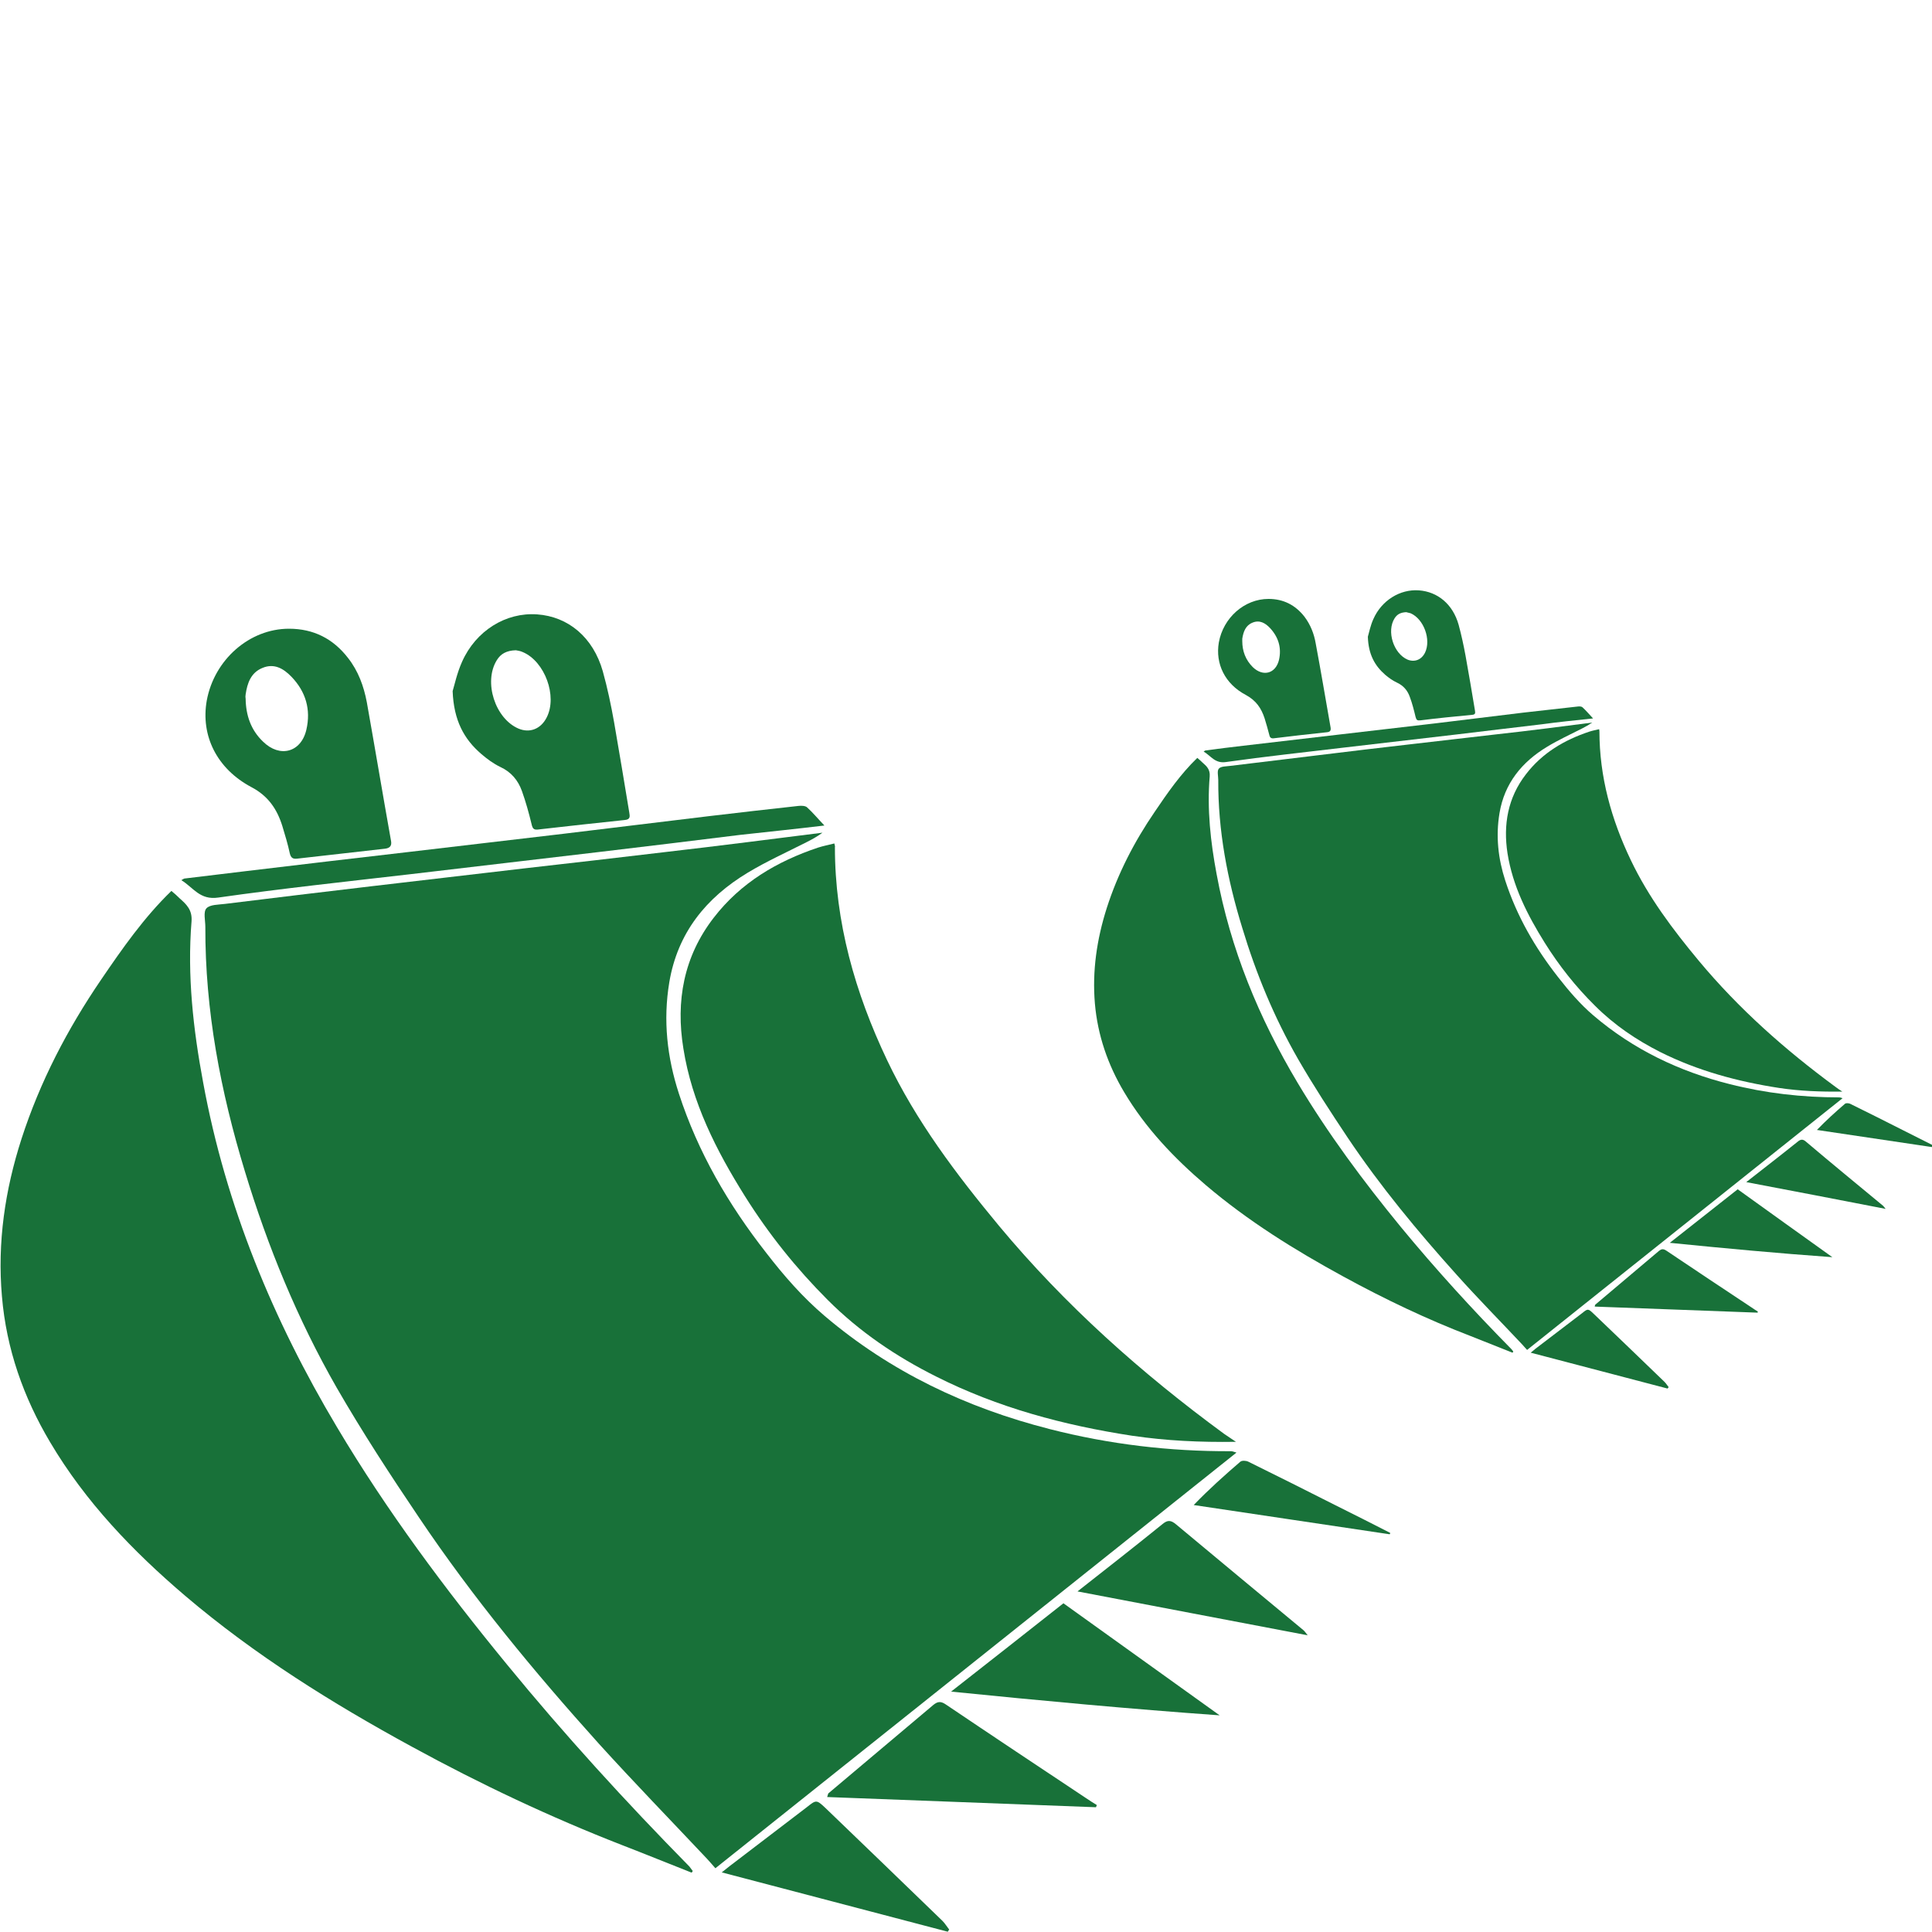 <?xml version="1.0" encoding="utf-8"?>
<!-- Generator: Adobe Illustrator 27.5.0, SVG Export Plug-In . SVG Version: 6.00 Build 0)  -->
<svg version="1.1" id="Layer_1" xmlns="http://www.w3.org/2000/svg" xmlns:xlink="http://www.w3.org/1999/xlink" x="0px" y="0px"
	 viewBox="0 0 70 70" style="enable-background:new 0 0 70 70;" xml:space="preserve">
<style type="text/css">
	.st0{fill:#187139;}
</style>
<g>
	<path class="st0" d="M55.33,48.91c3.81-3.04,7.61-6.07,11.43-9.12c-0.06-0.02-0.09-0.03-0.12-0.03c-1.35,0-2.67-0.15-3.97-0.48
		c-1.83-0.46-3.5-1.26-4.94-2.49c-0.48-0.41-0.89-0.89-1.28-1.39c-0.83-1.06-1.49-2.2-1.91-3.49c-0.26-0.8-0.35-1.61-0.21-2.45
		c0.18-1.08,0.81-1.85,1.72-2.4c0.41-0.25,0.85-0.45,1.28-0.67c0.12-0.06,0.24-0.13,0.36-0.21c-0.55,0.07-1.09,0.14-1.64,0.21
		c-0.62,0.08-1.24,0.15-1.86,0.22c-1.01,0.12-2.02,0.23-3.03,0.35c-1.12,0.13-2.25,0.26-3.37,0.4c-1.07,0.13-2.14,0.26-3.22,0.39
		c-0.14,0.02-0.33,0.01-0.41,0.1c-0.07,0.08-0.02,0.27-0.02,0.41c-0.01,1.83,0.33,3.61,0.87,5.36c0.5,1.66,1.16,3.25,2.02,4.75
		c0.56,0.97,1.18,1.92,1.8,2.85c1.18,1.76,2.53,3.39,3.95,4.97c0.77,0.86,1.58,1.68,2.37,2.52C55.2,48.76,55.25,48.83,55.33,48.91z"
		/>
	<path class="st0" d="M43.38,27.46c-0.61,0.59-1.08,1.27-1.54,1.95c-0.74,1.08-1.34,2.24-1.74,3.49c-0.36,1.13-0.53,2.28-0.43,3.46
		c0.1,1.15,0.47,2.22,1.06,3.21c0.78,1.31,1.81,2.39,2.96,3.37c1.53,1.3,3.22,2.35,4.98,3.31c1.5,0.82,3.03,1.55,4.62,2.16
		c0.51,0.2,1.01,0.4,1.51,0.6c0.01-0.01,0.02-0.02,0.03-0.04c-0.02-0.03-0.05-0.07-0.07-0.09c-1.4-1.42-2.74-2.89-4.01-4.43
		c-1.36-1.66-2.63-3.37-3.73-5.21c-1.41-2.36-2.44-4.86-2.94-7.57c-0.22-1.17-0.35-2.35-0.25-3.54c0.02-0.25-0.11-0.37-0.26-0.5
		C43.51,27.57,43.45,27.52,43.38,27.46z"/>
	<path class="st0" d="M57.94,26.42c-0.12,0.03-0.24,0.05-0.36,0.09c-0.9,0.3-1.7,0.77-2.29,1.54c-0.66,0.85-0.83,1.83-0.67,2.87
		c0.19,1.19,0.72,2.23,1.35,3.24c0.52,0.83,1.12,1.59,1.82,2.28c0.7,0.7,1.5,1.24,2.37,1.68c1.36,0.68,2.81,1.07,4.31,1.3
		c0.74,0.11,1.48,0.14,2.28,0.13c-0.11-0.07-0.18-0.12-0.26-0.18c-1.82-1.34-3.49-2.82-4.94-4.56c-0.94-1.13-1.82-2.3-2.46-3.64
		c-0.71-1.48-1.14-3.03-1.14-4.68C57.95,26.49,57.95,26.47,57.94,26.42z"/>
	<path class="st0" d="M57.72,26.03c-0.14-0.15-0.26-0.29-0.38-0.4c-0.04-0.04-0.13-0.04-0.19-0.03c-0.65,0.07-1.31,0.15-1.96,0.22
		c-1.07,0.13-2.13,0.26-3.2,0.39c-1.12,0.13-2.23,0.26-3.35,0.39c-1.2,0.14-2.4,0.28-3.6,0.42c-0.45,0.05-0.9,0.11-1.36,0.17
		c-0.01,0-0.03,0.01-0.07,0.04c0.27,0.16,0.41,0.44,0.81,0.38c1.41-0.2,2.82-0.35,4.24-0.52c1.37-0.16,2.75-0.32,4.12-0.48
		c1.03-0.12,2.06-0.25,3.1-0.37C56.46,26.16,57.06,26.1,57.72,26.03z"/>
	<path class="st0" d="M63.69,47.52c-0.08-0.05-0.16-0.1-0.23-0.15c-1.03-0.68-2.06-1.37-3.09-2.06c-0.11-0.07-0.17-0.06-0.26,0.01
		c-0.77,0.65-1.54,1.3-2.31,1.95c-0.01,0.01-0.01,0.02-0.02,0.07c1.97,0.07,3.94,0.15,5.9,0.22C63.68,47.55,63.69,47.54,63.69,47.52
		z"/>
	<path class="st0" d="M62.96,43.09c-0.8,0.63-1.61,1.27-2.46,1.94c1.99,0.2,3.93,0.38,5.89,0.52
		C65.25,44.74,64.12,43.92,62.96,43.09z"/>
	<path class="st0" d="M60.46,50.26c-0.05-0.06-0.09-0.13-0.15-0.19c-0.86-0.83-1.72-1.66-2.58-2.48c-0.19-0.18-0.2-0.18-0.41-0.01
		c-0.56,0.43-1.13,0.86-1.69,1.29c-0.05,0.04-0.09,0.08-0.17,0.14c1.68,0.44,3.32,0.87,4.96,1.3
		C60.43,50.29,60.44,50.28,60.46,50.26z"/>
	<path class="st0" d="M63.27,42.83c1.69,0.32,3.35,0.64,5.05,0.97c-0.05-0.06-0.07-0.09-0.09-0.11c-0.93-0.77-1.87-1.54-2.79-2.32
		c-0.11-0.1-0.19-0.1-0.3-0.01C64.53,41.85,63.92,42.32,63.27,42.83z"/>
	<path class="st0" d="M70.14,41.55c-0.4-0.2-0.81-0.41-1.21-0.61c-0.63-0.32-1.27-0.64-1.9-0.95c-0.05-0.02-0.14-0.03-0.18,0
		c-0.35,0.3-0.68,0.6-1.02,0.95c1.43,0.21,2.87,0.43,4.3,0.64C70.13,41.57,70.13,41.56,70.14,41.55z"/>
	<path class="st0" d="M45.14,25.18c0.37,0.2,0.56,0.48,0.68,0.85c0.06,0.2,0.12,0.4,0.17,0.6c0.02,0.1,0.07,0.13,0.16,0.12
		c0.64-0.08,1.28-0.15,1.93-0.22c0.1-0.01,0.15-0.05,0.13-0.17c-0.18-1.02-0.35-2.04-0.54-3.05c-0.06-0.35-0.19-0.68-0.41-0.97
		c-0.33-0.42-0.76-0.64-1.3-0.64c-0.87,0-1.64,0.68-1.8,1.58C44.03,24.05,44.38,24.78,45.14,25.18z M45.01,23.14
		c0.04-0.25,0.12-0.48,0.37-0.58c0.26-0.11,0.47,0.02,0.63,0.19c0.31,0.33,0.43,0.72,0.33,1.16c-0.12,0.5-0.58,0.62-0.95,0.26
		c-0.26-0.26-0.38-0.58-0.38-0.94C45.01,23.21,45.01,23.18,45.01,23.14z"/>
	<path class="st0" d="M49.56,23.07c0.02,0.64,0.25,1.05,0.63,1.38c0.13,0.11,0.27,0.21,0.42,0.28c0.24,0.11,0.39,0.29,0.47,0.52
		c0.09,0.24,0.15,0.48,0.21,0.73c0.03,0.11,0.06,0.13,0.17,0.12c0.63-0.08,1.25-0.14,1.88-0.2c0.13-0.01,0.11-0.08,0.1-0.16
		c-0.11-0.66-0.22-1.32-0.34-1.98c-0.07-0.38-0.15-0.75-0.25-1.12c-0.21-0.75-0.76-1.2-1.44-1.25s-1.35,0.36-1.65,1.04
		C49.65,22.67,49.6,22.94,49.56,23.07z M50.53,22.4c0.09-0.14,0.21-0.21,0.42-0.22c0.03,0.01,0.09,0.02,0.16,0.04
		c0.48,0.21,0.75,0.96,0.52,1.43C51.5,23.91,51.25,24,51,23.9C50.49,23.68,50.23,22.87,50.53,22.4z"/>
</g>
<g>
	<path class="st0" d="M25.92,67.69c6.28-5.01,12.56-10.02,18.88-15.06c-0.1-0.03-0.15-0.05-0.2-0.05c-2.22,0.01-4.41-0.25-6.56-0.8
		c-3.02-0.77-5.77-2.07-8.16-4.1c-0.8-0.68-1.48-1.46-2.12-2.29c-1.37-1.75-2.47-3.64-3.16-5.76c-0.43-1.32-0.58-2.66-0.35-4.04
		c0.3-1.79,1.33-3.06,2.84-3.97c0.68-0.41,1.41-0.74,2.12-1.1c0.2-0.1,0.4-0.21,0.59-0.35c-0.9,0.11-1.8,0.23-2.7,0.34
		c-1.02,0.13-2.05,0.25-3.07,0.37c-1.67,0.2-3.34,0.39-5.01,0.58c-1.85,0.22-3.71,0.43-5.56,0.65c-1.77,0.21-3.54,0.42-5.31,0.64
		c-0.23,0.03-0.54,0.02-0.67,0.16c-0.12,0.13-0.04,0.44-0.04,0.67c-0.01,3.03,0.55,5.96,1.43,8.85c0.83,2.74,1.91,5.37,3.33,7.85
		c0.93,1.61,1.94,3.16,2.98,4.7c1.95,2.9,4.18,5.6,6.52,8.2c1.28,1.41,2.61,2.78,3.91,4.16C25.71,67.45,25.8,67.55,25.92,67.69z"/>
	<path class="st0" d="M6.21,32.28c-1,0.97-1.78,2.09-2.55,3.22c-1.22,1.79-2.21,3.69-2.88,5.76c-0.6,1.86-0.88,3.76-0.71,5.71
		c0.16,1.9,0.78,3.66,1.75,5.29c1.28,2.16,2.99,3.94,4.89,5.56c2.53,2.15,5.32,3.89,8.22,5.47c2.47,1.35,5.01,2.55,7.63,3.57
		c0.83,0.32,1.66,0.66,2.5,0.99c0.01-0.02,0.03-0.04,0.04-0.06c-0.04-0.05-0.08-0.11-0.12-0.16c-2.31-2.35-4.53-4.78-6.61-7.32
		c-2.24-2.73-4.35-5.56-6.16-8.6c-2.32-3.89-4.03-8.02-4.85-12.49C7,37.29,6.78,35.34,6.94,33.38c0.03-0.41-0.18-0.61-0.43-0.83
		C6.42,32.46,6.32,32.37,6.21,32.28z"/>
	<path class="st0" d="M30.23,30.56c-0.2,0.05-0.4,0.09-0.59,0.15c-1.49,0.5-2.8,1.27-3.78,2.54c-1.09,1.41-1.38,3.02-1.1,4.74
		c0.31,1.96,1.19,3.69,2.23,5.35c0.86,1.37,1.86,2.62,3,3.76c1.15,1.15,2.48,2.05,3.92,2.77c2.24,1.13,4.63,1.77,7.11,2.15
		c1.23,0.18,2.45,0.24,3.76,0.22c-0.18-0.12-0.3-0.2-0.43-0.29c-3-2.2-5.76-4.66-8.15-7.53c-1.55-1.87-3.01-3.8-4.06-6.01
		c-1.16-2.44-1.89-5-1.89-7.72C30.26,30.67,30.25,30.65,30.23,30.56z"/>
	<path class="st0" d="M29.87,29.91c-0.24-0.25-0.42-0.47-0.63-0.66c-0.07-0.06-0.21-0.06-0.31-0.05c-1.08,0.12-2.16,0.24-3.24,0.37
		c-1.76,0.21-3.52,0.43-5.28,0.64c-1.84,0.22-3.69,0.43-5.53,0.65c-1.98,0.23-3.96,0.46-5.95,0.7c-0.75,0.09-1.49,0.18-2.24,0.27
		c-0.02,0-0.05,0.02-0.12,0.06c0.44,0.27,0.67,0.73,1.34,0.63c2.32-0.33,4.66-0.58,6.99-0.85c2.27-0.27,4.53-0.53,6.8-0.8
		c1.7-0.2,3.41-0.41,5.11-0.62C27.8,30.14,28.79,30.04,29.87,29.91z"/>
	<path class="st0" d="M39.74,65.4c-0.13-0.08-0.26-0.16-0.39-0.25c-1.7-1.13-3.4-2.26-5.09-3.4c-0.18-0.12-0.29-0.1-0.44,0.02
		c-1.27,1.07-2.54,2.14-3.81,3.21C30,65,30,65.02,29.97,65.11c3.26,0.12,6.5,0.25,9.74,0.37C39.72,65.45,39.73,65.42,39.74,65.4z"/>
	<path class="st0" d="M38.53,58.09c-1.32,1.04-2.65,2.09-4.07,3.2c3.28,0.33,6.49,0.63,9.73,0.86
		C42.31,60.8,40.44,59.46,38.53,58.09z"/>
	<path class="st0" d="M34.39,69.91c-0.08-0.1-0.15-0.22-0.24-0.31c-1.42-1.37-2.83-2.74-4.25-4.1c-0.32-0.3-0.33-0.29-0.67-0.02
		c-0.93,0.71-1.86,1.42-2.79,2.13c-0.08,0.06-0.16,0.13-0.29,0.23c2.77,0.73,5.48,1.44,8.19,2.15
		C34.35,69.97,34.37,69.94,34.39,69.91z"/>
	<path class="st0" d="M39.04,57.66c2.8,0.53,5.53,1.06,8.34,1.59c-0.08-0.1-0.11-0.15-0.16-0.19c-1.54-1.28-3.08-2.55-4.61-3.83
		c-0.19-0.16-0.31-0.16-0.49-0.01C41.12,56.03,40.11,56.82,39.04,57.66z"/>
	<path class="st0" d="M50.37,55.54c-0.67-0.34-1.33-0.68-2-1.01c-1.04-0.53-2.09-1.05-3.14-1.57c-0.08-0.04-0.23-0.05-0.29,0
		c-0.57,0.49-1.13,0.99-1.69,1.57c2.37,0.35,4.73,0.71,7.1,1.06C50.36,55.58,50.37,55.56,50.37,55.54z"/>
	<path class="st0" d="M9.11,28.52c0.61,0.32,0.93,0.8,1.12,1.41c0.1,0.33,0.2,0.66,0.27,0.99c0.04,0.16,0.11,0.21,0.27,0.19
		c1.06-0.12,2.12-0.24,3.18-0.36c0.16-0.02,0.25-0.09,0.22-0.27c-0.3-1.68-0.58-3.36-0.88-5.04c-0.11-0.58-0.31-1.13-0.68-1.6
		c-0.54-0.7-1.25-1.06-2.14-1.06c-1.43,0-2.71,1.12-2.98,2.61C7.27,26.65,7.85,27.85,9.11,28.52z M8.9,25.16
		c0.06-0.41,0.19-0.79,0.61-0.96c0.43-0.18,0.77,0.03,1.05,0.32c0.52,0.54,0.71,1.19,0.54,1.92c-0.19,0.82-0.96,1.03-1.57,0.43
		c-0.44-0.42-0.62-0.95-0.63-1.55C8.89,25.27,8.89,25.21,8.9,25.16z"/>
	<path class="st0" d="M16.4,25.04c0.04,1.06,0.41,1.74,1.04,2.28c0.21,0.18,0.44,0.35,0.69,0.47c0.39,0.18,0.64,0.48,0.78,0.87
		c0.14,0.39,0.25,0.79,0.35,1.2c0.04,0.18,0.09,0.22,0.28,0.19c1.03-0.12,2.07-0.23,3.1-0.34c0.21-0.02,0.18-0.14,0.16-0.27
		c-0.18-1.09-0.36-2.18-0.55-3.27c-0.11-0.62-0.24-1.24-0.41-1.85c-0.35-1.23-1.25-1.98-2.38-2.06s-2.22,0.59-2.72,1.72
		C16.56,24.38,16.47,24.81,16.4,25.04z M18,23.92c0.14-0.23,0.35-0.35,0.69-0.36c0.04,0.01,0.16,0.02,0.26,0.07
		c0.79,0.34,1.25,1.59,0.86,2.36c-0.21,0.42-0.61,0.58-1.02,0.41C17.94,26.04,17.51,24.71,18,23.92z"/>
</g>
</svg>
